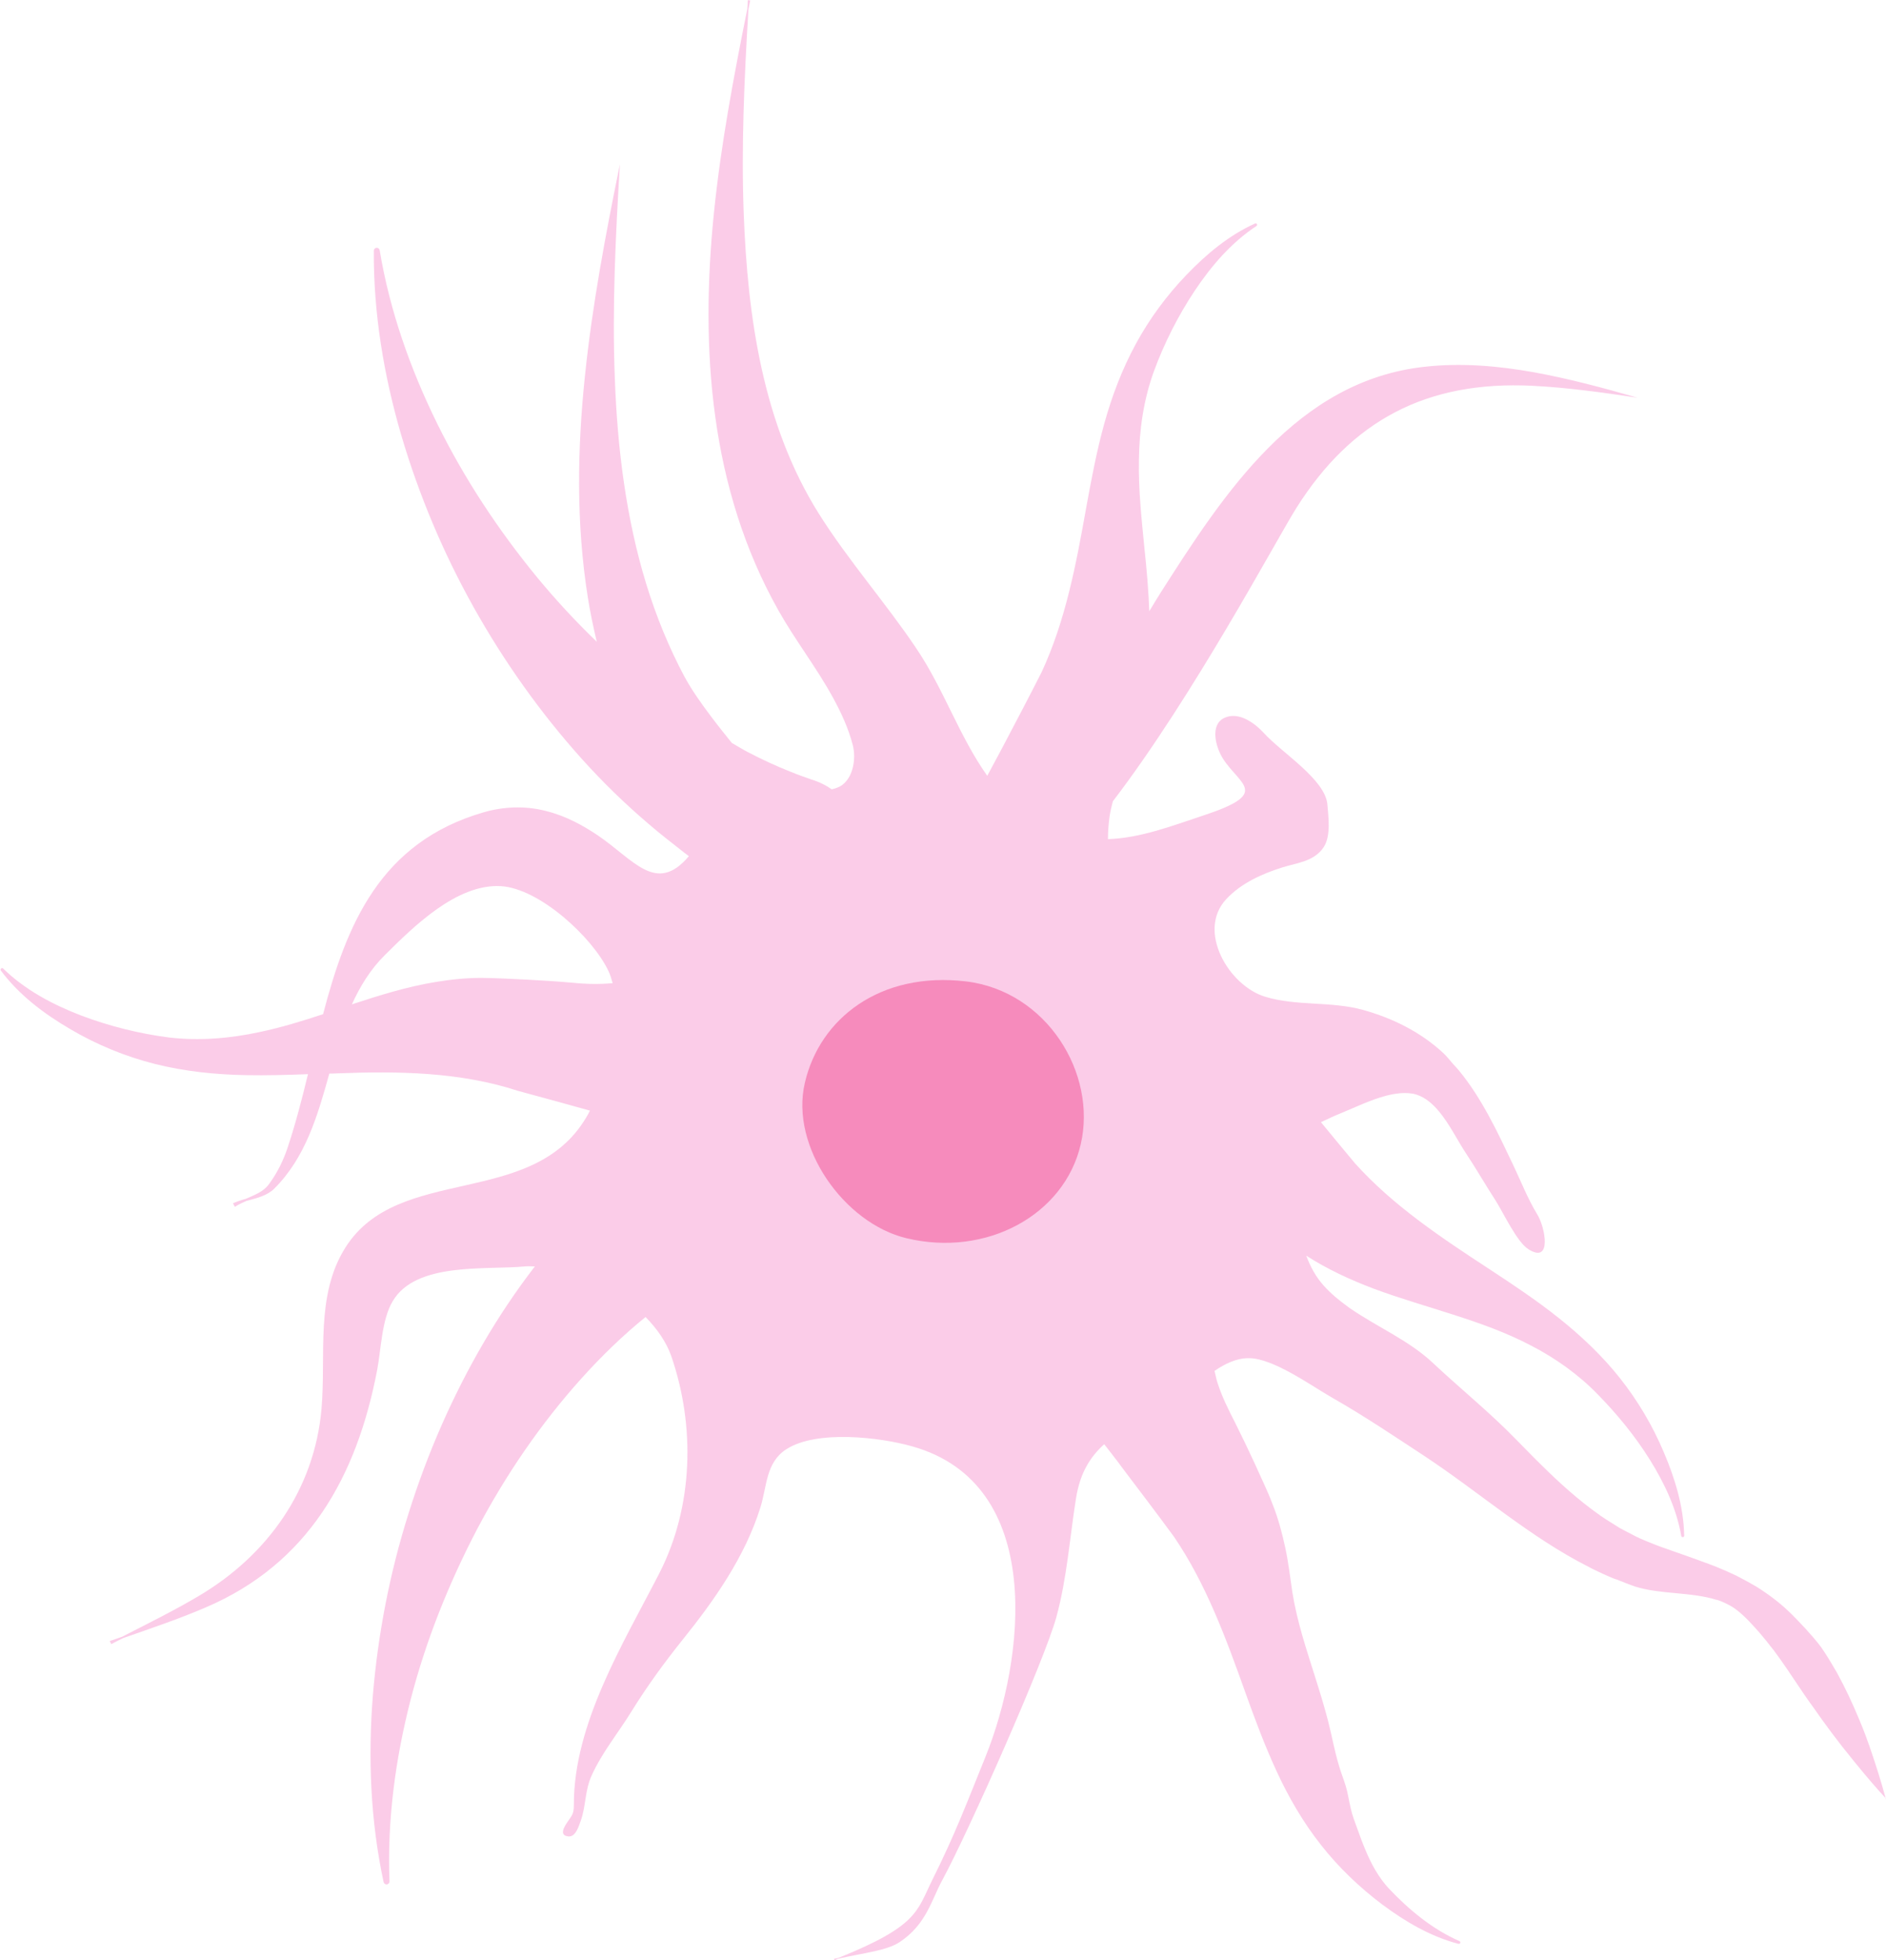 <?xml version="1.0" encoding="UTF-8"?>
<svg id="Layer_2" data-name="Layer 2" xmlns="http://www.w3.org/2000/svg" viewBox="0 0 96.26 100">
  <g id="Layer_1-2" data-name="Layer 1">
    <g>
      <path d="M96.26,91.81s0,0,0,0c-.24-.9-.52-1.78-.81-2.62-.01-.04-.03-.08-.04-.12-.14-.4-.29-.8-.45-1.18-.01-.03-.03-.07-.04-.1-.36-.87-.74-1.68-1.14-2.41-.03-.06-.07-.12-.11-.19-.23-.4-.47-.79-.71-1.14-.09-.13-.24-.31-.41-.51h0c-.47-.55-1.14-1.24-1.46-1.52-.27-.24-.55-.46-.83-.66-.09-.06-.17-.12-.26-.18-.23-.16-.46-.3-.7-.43-.07-.04-.13-.07-.2-.11-.29-.16-.58-.31-.89-.44-.03-.01-.05-.03-.08-.04-.34-.15-.69-.29-1.04-.42,0,0,0,0,0,0-.01,0-.03,0-.04-.01-.71-.27-1.46-.52-2.27-.81-.12-.04-.23-.09-.34-.13-.25-.1-.51-.2-.75-.31-.14-.06-.27-.13-.4-.2-.21-.11-.42-.21-.63-.33-.1-.06-.2-.13-.3-.19-.23-.14-.45-.28-.67-.43-.05-.04-.1-.08-.15-.11-1.02-.73-1.95-1.57-2.87-2.48-.22-.22-.44-.43-.65-.65-.19-.19-.37-.38-.56-.57-1.37-1.42-2.9-2.65-4.33-3.99-1.21-1.14-2.82-1.82-4.19-2.76-.05-.03-.1-.07-.14-.1-.44-.32-.86-.66-1.23-1.07-.43-.48-.7-1-.9-1.54,1.07.69,2.24,1.23,3.43,1.68,1.34.5,2.71.89,4.07,1.33,1.35.43,2.7.91,3.96,1.57,1.26.65,2.43,1.48,3.42,2.5.99,1.01,1.9,2.12,2.65,3.32.75,1.2,1.37,2.51,1.61,3.9,0,.04.04.06.08.06.04,0,.08-.04.07-.08,0,0,0,0,0-.01h0s0,0,0,0c-.03-1.47-.47-2.9-1.04-4.24-.57-1.35-1.32-2.62-2.23-3.77-.91-1.15-1.98-2.16-3.12-3.07-1.14-.91-2.36-1.72-3.58-2.52-2.43-1.59-4.89-3.22-6.84-5.39-.58-.69-1.15-1.39-1.73-2.09.35-.16.69-.33,1.05-.47.66-.27,1.48-.67,2.28-.88.16-.04.33-.08.49-.1.31-.05.61-.05.89,0,.48.1.88.41,1.23.8.02.03.04.06.07.08.56.67.99,1.56,1.4,2.17.48.72,1.03,1.67,1.5,2.39.39.61,1.09,2.13,1.69,2.5,1.21.75.84-1.13.45-1.77-.49-.8-.84-1.7-1.24-2.54-.78-1.64-1.59-3.39-2.77-4.82-.09-.11-.19-.21-.28-.31-.18-.2-.33-.41-.53-.59-1.16-1.07-2.58-1.77-4.09-2.19-1.65-.45-3.38-.18-4.99-.67-1.86-.57-3.49-3.35-1.99-4.97.76-.82,1.83-1.3,2.88-1.63.74-.23,1.62-.3,2.1-1.03.38-.58.24-1.55.19-2.17-.1-1.28-2.31-2.63-3.24-3.65-.45-.49-1.28-1.13-2.03-.77-.74.36-.43,1.5-.05,2.09.87,1.35,2.44,1.75-1.03,2.89-1.54.51-3.2,1.15-4.85,1.2,0-.38.03-.76.08-1.14.04-.27.1-.53.17-.79,4.12-5.38,8.37-13.39,9.37-14.97,2.82-4.47,6.65-6.49,12.03-6.23,1.79.09,3.59.34,5.38.61-1.74-.5-3.49-.97-5.3-1.3-1.8-.32-3.67-.49-5.56-.28-6.53.71-10.26,6.48-13.49,11.54-.19.3-.38.62-.57.93-.04-1.05-.13-2.09-.24-3.13-.15-1.53-.32-3.07-.29-4.6.02-1.53.24-3.07.77-4.52.53-1.44,1.23-2.82,2.08-4.1.85-1.27,1.87-2.46,3.15-3.3.03-.02.04-.06.03-.09-.02-.04-.06-.05-.1-.04-1.35.61-2.49,1.57-3.5,2.62-1.01,1.05-1.89,2.24-2.59,3.53-.7,1.29-1.22,2.66-1.61,4.07-.39,1.41-.66,2.85-.92,4.28-.51,2.86-1.05,5.76-2.28,8.4-.66,1.3-1.34,2.59-2.02,3.88-.25.47-.5.94-.75,1.4-1.44-2.03-2.21-4.41-3.62-6.5-1.58-2.35-3.47-4.48-4.98-6.88-2.85-4.54-3.63-10.01-3.83-15.29-.13-3.45.03-6.94.24-10.43.03-.15.06-.31.09-.46h-.06s0-.01,0-.01c0,0,0,0,0,0h-.06c0,.15-.02.31-.03.46-.69,3.42-1.34,6.87-1.7,10.38-.71,6.96-.2,14.09,3.29,20.29.86,1.53,1.95,2.92,2.79,4.46.42.77.79,1.57,1.01,2.43.16.63.04,1.56-.52,2-.15.12-.35.19-.56.24-.31-.22-.66-.39-1.03-.5-.37-.13-.74-.26-1.1-.41-.73-.29-1.44-.62-2.13-.98-.29-.15-.56-.32-.84-.48-.36-.45-.73-.91-1.06-1.35-.52-.69-.99-1.36-1.35-2.02-.8-1.5-1.45-3.09-1.96-4.75-1.02-3.33-1.47-6.9-1.6-10.5-.14-3.61.04-7.26.26-10.9-.73,3.58-1.41,7.17-1.79,10.85-.38,3.67-.45,7.44.15,11.23.12.76.28,1.52.46,2.28-1.07-1.03-2.09-2.13-3.04-3.28-1.98-2.41-3.72-5.04-5.1-7.84-1.38-2.8-2.43-5.78-2.94-8.85-.01-.07-.07-.13-.15-.13-.08,0-.15.07-.15.15-.02,3.19.51,6.36,1.4,9.41.9,3.05,2.14,6,3.69,8.77,1.55,2.77,3.4,5.38,5.52,7.74,1.06,1.18,2.2,2.29,3.41,3.32.6.52,1.23,1,1.85,1.49.07.05.14.1.21.16-1.67,1.98-2.82.17-4.66-1.07-.72-.48-1.59-.98-2.65-1.24-1.08-.28-2.2-.21-3.16.07-5.3,1.53-7.01,5.76-8.2,10.3-1.06.35-2.13.68-3.23.91-1.52.33-3.09.46-4.63.28-1.54-.2-3.06-.58-4.51-1.13-1.45-.56-2.84-1.3-3.96-2.39-.03-.03-.07-.03-.1,0-.03.02-.04.07-.02.1.94,1.26,2.22,2.22,3.56,3,1.34.79,2.8,1.39,4.31,1.77,1.51.38,3.07.54,4.63.57,1.06.02,2.12-.01,3.18-.05-.31,1.28-.64,2.55-1.04,3.75-.22.66-.53,1.29-.95,1.86-.28.39-.73.55-1.18.75-.22.06-.44.13-.66.23l.05.09s0,0,0,0c0,0,0,0,0,0l.05.09c.18-.12.38-.21.58-.3.51-.14,1.05-.26,1.42-.62,1.61-1.6,2.22-3.73,2.82-5.88.13,0,.26,0,.4-.01,3.09-.12,6.25-.08,9.22.89,1.23.33,2.45.67,3.68,1.01-.06.12-.12.24-.19.35-2.77,4.67-9.57,2.36-12.28,6.62-1.56,2.45-.99,5.5-1.23,8.25-.36,4.11-2.76,7.47-6.26,9.54-1.26.75-2.59,1.4-3.91,2.08-.21.08-.43.15-.64.22l.04.08s0,0,0,0c0,0,0,0,0,0l.04.08c.2-.11.4-.21.61-.31,1.4-.49,2.8-.96,4.18-1.55,5.27-2.24,7.74-6.69,8.78-12.12.2-1.04.23-2.57.79-3.51,1.18-2.02,4.74-1.59,6.75-1.78.16-.02.34,0,.51,0-.95,1.23-1.82,2.53-2.61,3.88-1.6,2.74-2.88,5.67-3.83,8.7-.96,3.03-1.57,6.17-1.83,9.33-.25,3.17-.12,6.38.55,9.5.02.07.08.12.15.12.08,0,.15-.07.15-.16-.12-3.12.3-6.24,1.08-9.27.78-3.02,1.95-5.94,3.4-8.71,1.46-2.76,3.24-5.37,5.33-7.69,1.01-1.12,2.09-2.17,3.26-3.12.59.6,1.05,1.27,1.3,1.96,1.25,3.59,1.14,7.72-.6,11.12-1.84,3.58-4.36,7.65-4.36,11.79,0,.47-.07.52-.31.87-.17.25-.47.71.03.76.38.04.54-.55.64-.82.26-.75.2-1.51.54-2.27.54-1.2,1.36-2.18,2.05-3.3.78-1.26,1.66-2.47,2.59-3.63,1.64-2.04,3.19-4.24,3.98-6.76.34-1.08.27-2.29,1.32-2.97,1.54-1,4.78-.62,6.43-.15,6.84,1.92,5.75,10.87,3.73,15.86-1.01,2.49-1.53,3.9-2.71,6.27-.79,1.59-.72,2.33-4.79,3.97-.07.02-.14.03-.21.04v.04s0,0,0,0c0,0,0,0,0,0v.04c.07-.02.13-.05.19-.08,1.32-.3,2.49-.41,3.15-.85,1.37-.91,1.62-2.15,2.18-3.17,1.31-2.41,5.21-11.19,5.82-13.42.54-1.98.68-4.05,1-6.05.21-1.32.74-2.13,1.44-2.76.31.41.64.81.94,1.23.88,1.16,1.76,2.32,2.62,3.49,1.64,2.41,2.65,5.17,3.63,7.91.49,1.37,1,2.74,1.61,4.06.61,1.32,1.35,2.6,2.26,3.75.9,1.15,1.97,2.17,3.14,3.05,1.17.87,2.46,1.63,3.88,2,.04,0,.07,0,.09-.04.02-.04,0-.08-.04-.1-1.39-.61-2.58-1.6-3.62-2.7-.51-.56-.88-1.23-1.17-1.93-.15-.35-.28-.71-.41-1.07-.13-.36-.27-.71-.35-1.08-.09-.37-.14-.75-.25-1.12-.11-.37-.26-.72-.36-1.09-.22-.73-.35-1.48-.54-2.22-.38-1.48-.9-2.92-1.32-4.38-.21-.73-.39-1.47-.51-2.22-.11-.75-.2-1.52-.36-2.26-.16-.75-.36-1.49-.64-2.2-.27-.72-.61-1.4-.92-2.1-.32-.69-.65-1.38-.99-2.06-.35-.68-.69-1.36-.92-2.09-.06-.19-.09-.38-.14-.57.53-.36,1.09-.64,1.71-.65.01,0,.02,0,.04,0,1.25,0,3.19,1.41,4.26,2.02,1.6.91,3.13,1.94,4.67,2.95,2.81,1.85,5.42,4.17,8.44,5.69.03.02.06.03.09.05.03.02.07.03.1.05.33.16.67.32,1.01.46.07.03.13.05.2.07.31.12.62.25.94.36,1.29.41,2.87.27,4.16.68,0,0,.02,0,.03,0,.19.06.37.14.54.23.03.02.07.03.1.05.18.1.34.21.5.35.01,0,.02.02.04.03.29.25.55.53.81.82.06.06.11.13.17.19.23.27.46.55.68.84,0,0,.01.01.02.02.51.68.98,1.4,1.46,2.11.12.19.26.37.38.55.04.06.08.12.13.18.68.98,1.39,1.93,2.13,2.83.04.05.09.11.13.16.52.64,1.05,1.26,1.58,1.83,0,0,0,0,0,0h0s0,0,0,0c0,0,0,0,0,0h0ZM29.25,50.14c-.78-.07-1.56-.12-2.34-.16-.78-.04-1.56-.08-2.34-.09-.78,0-1.56.08-2.34.21-1.46.24-2.87.68-4.27,1.14.42-.92.94-1.78,1.69-2.52,1.46-1.45,3.67-3.64,5.91-3.51,1.97.11,4.68,2.61,5.49,4.32.1.2.16.42.22.63-.67.06-1.35.05-2.02-.02Z" style="fill: #ec008c; opacity: .2; stroke-width: 0px;"/>
      <g style="opacity: .4;">
        <path d="M55.16,58.38c-.84,3.62-4.83,5.77-8.9,4.79-3.17-.76-5.95-4.66-5.18-7.93.76-3.28,3.84-5.69,8.23-5.17,4.12.5,6.69,4.7,5.85,8.31Z" style="fill: #ee2a7b; stroke-width: 0px;"/>
      </g>
    </g>
  </g>
</svg>